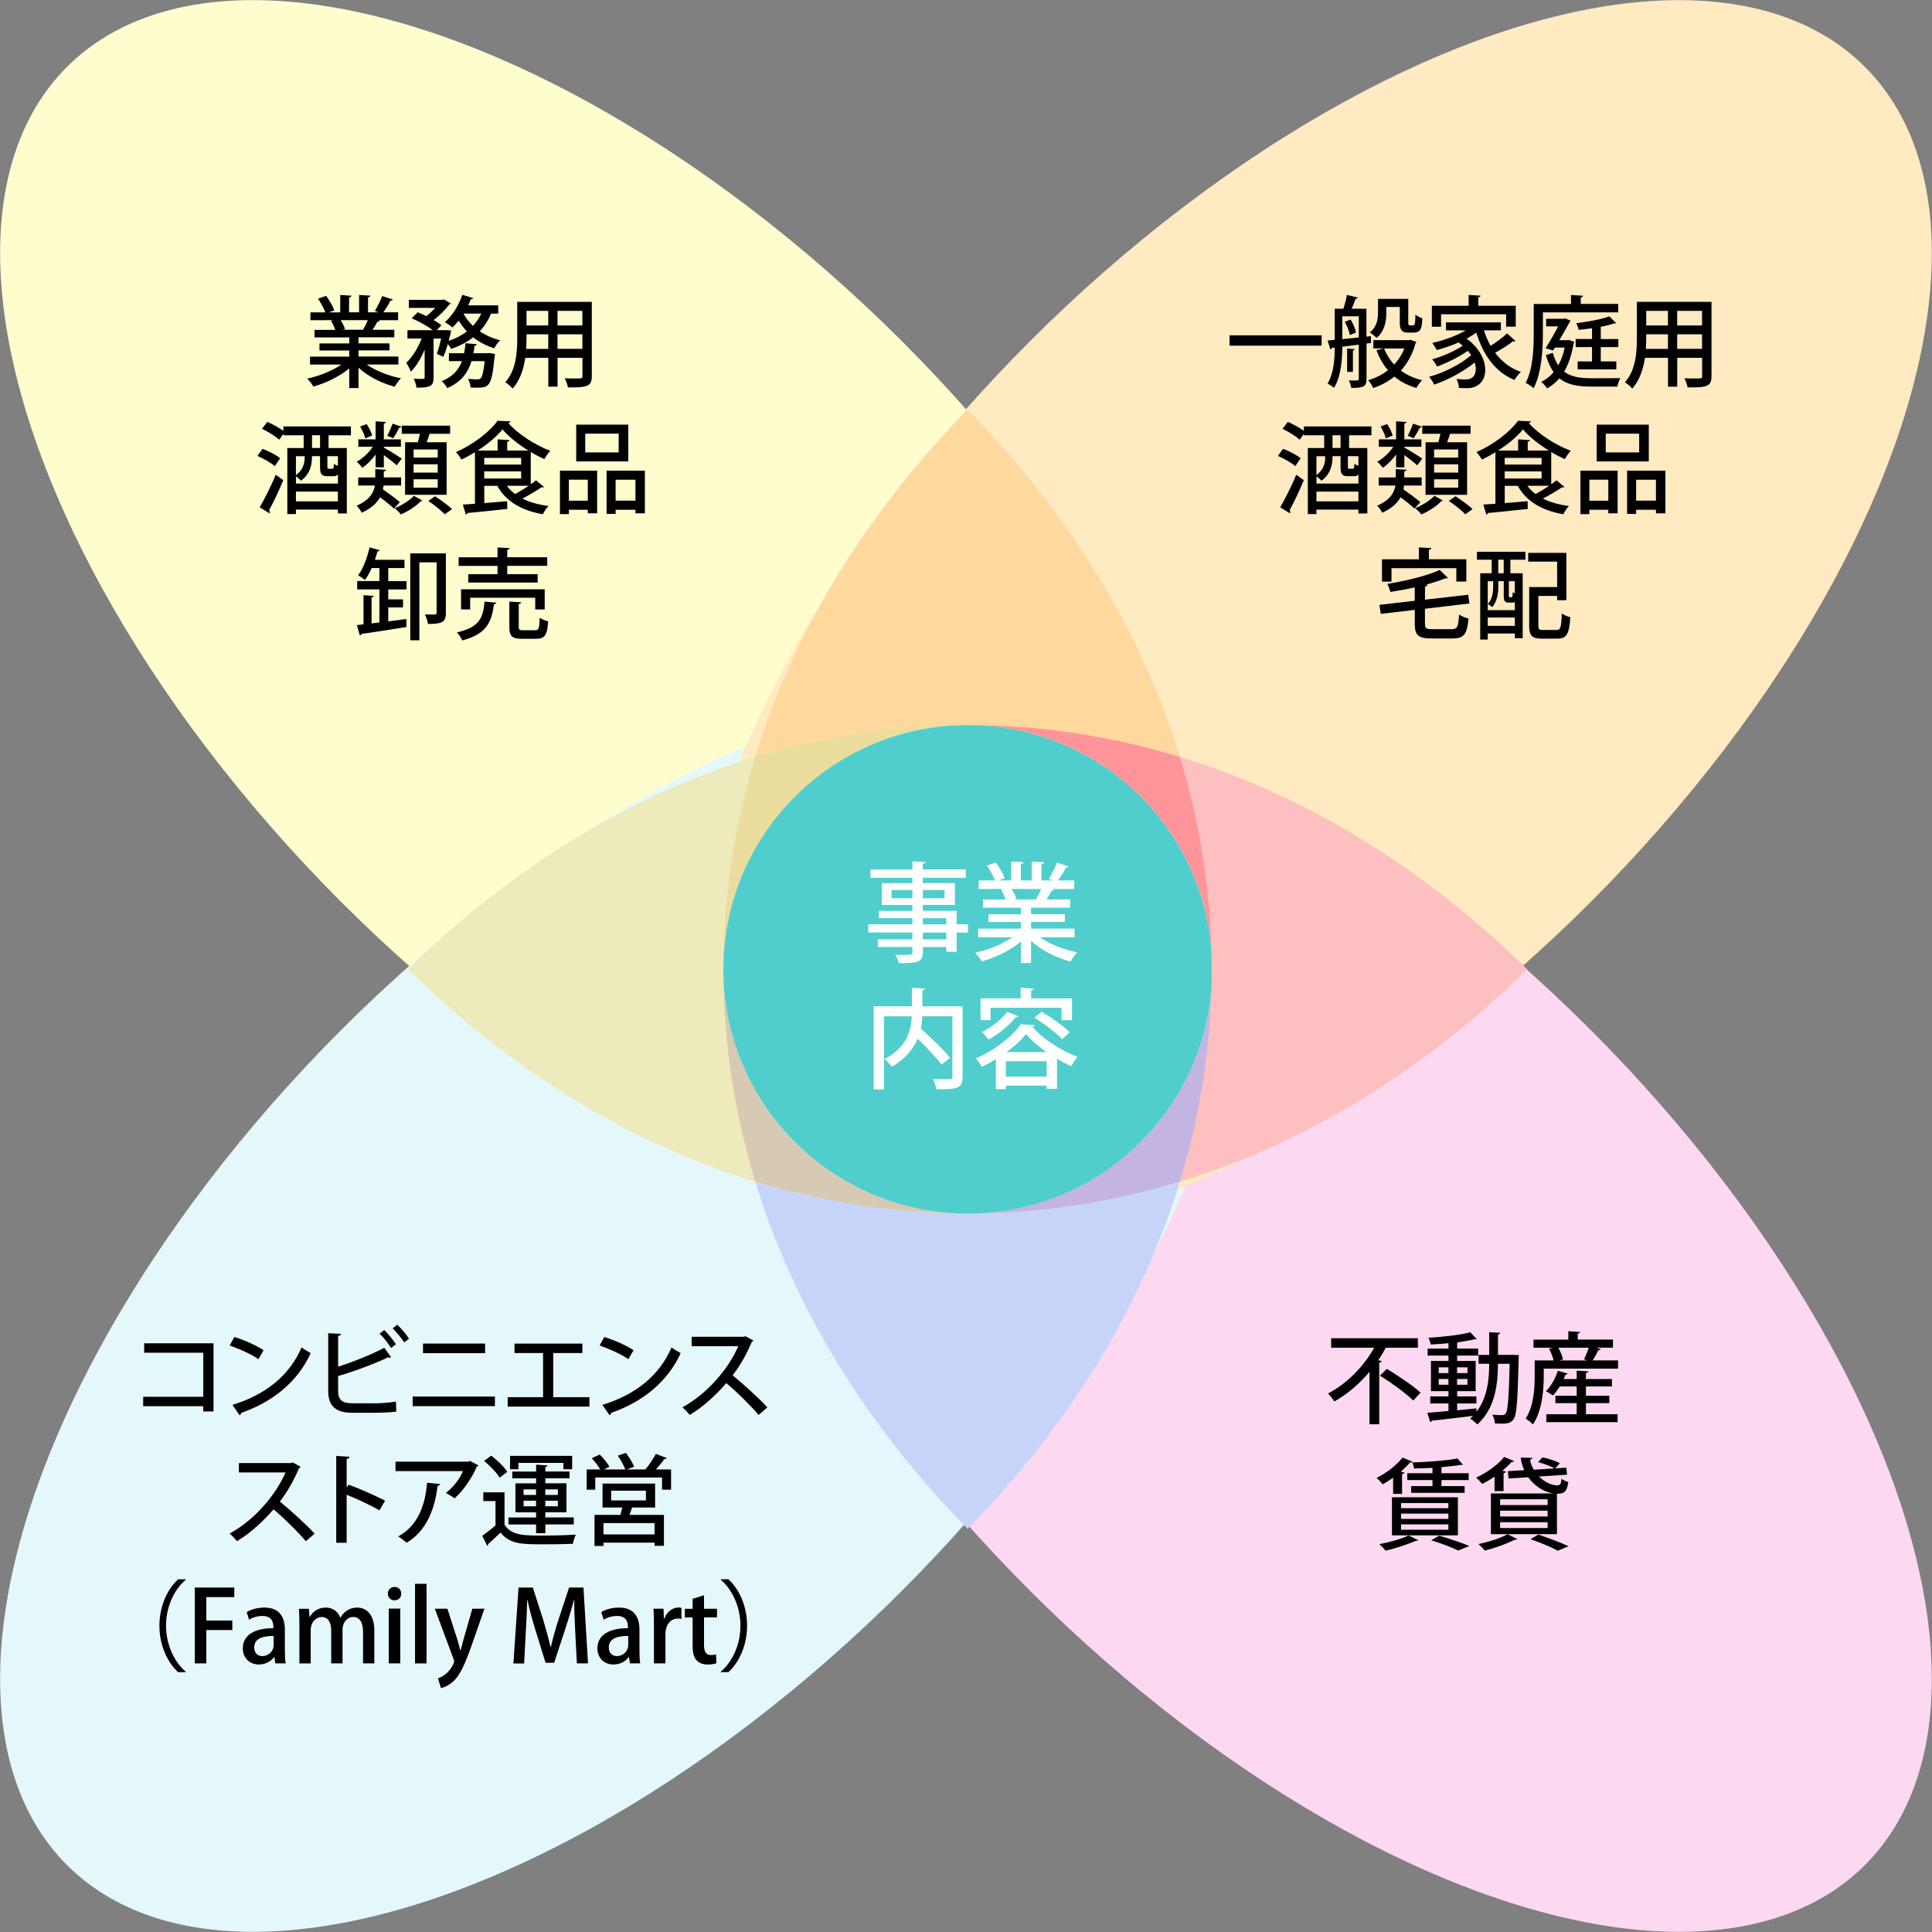 <?xml version="1.0" encoding="UTF-8"?>
<svg xmlns="http://www.w3.org/2000/svg" viewBox="0 0 428.54 428.54">
  <rect x="0" y="0" width="428.54" height="428.54" fill="#808080" stroke="none"/>
  <defs>
    <style>
      .d {
        fill: #ffeac1;
      }

      .e {
        fill: #fff;
      }

      .f {
        fill: #fdd8f1;
      }

      .g {
        fill: #fffdcd;
      }

      .h {
        fill: #ebdd9e;
      }

      .i {
        fill: #50cecd;
      }

      .j {
        fill: #e4f8fb;
      }

      .k {
        fill: #c7d4fa;
      }

      .l {
        fill: #c3b4e3;
      }

      .m {
        fill: #fdbfbf;
      }

      .n {
        fill: none;
      }

      .o {
        fill: #d7cab4;
      }

      .p {
        fill: #ffd89e;
      }

      .q {
        fill: #edebbb;
      }

      .r {
        fill: #ff959a;
      }
    </style>
  </defs>
  <g id="a" data-name="レイヤー 1"/>
  <g id="b" data-name="レイヤー 2">
    <g id="c" data-name="レイヤー 1">
      <g>
        <g>
          <ellipse class="g" cx="137.92" cy="137.92" rx="87.95" ry="174.05" transform="translate(-57.13 137.92) rotate(-45)"/>
          <ellipse class="f" cx="290.61" cy="290.61" rx="87.95" ry="174.05" transform="translate(-120.38 290.61) rotate(-45)"/>
          <ellipse class="j" cx="137.92" cy="290.61" rx="174.05" ry="87.95" transform="translate(-165.1 182.64) rotate(-45)"/>
          <ellipse class="d" cx="290.61" cy="137.92" rx="174.05" ry="87.95" transform="translate(-12.41 245.89) rotate(-45)"/>
          <g>
            <path class="p" d="M214.65,160.82h.06c16.16,0,31.9,2.46,47.01,7.08-8.65-28.29-24.92-54.4-47.1-77.03-22.18,22.63-38.44,48.74-47.1,77.03,15.14-4.63,30.9-7.08,47.1-7.08h.03Z"/>
            <path class="k" d="M261.72,262.09c-15.11,4.62-30.84,7.07-47.01,7.08h-.09c-16.19,0-31.96-2.45-47.1-7.08,8.65,28.29,24.92,54.4,47.1,77.03,22.18-22.63,38.44-48.74,47.1-77.03Z"/>
            <path class="n" d="M214.66,160.82h0Z"/>
            <path class="n" d="M214.66,269.17h0Z"/>
            <path class="m" d="M268.88,215c0,1.2-.05,2.39-.13,3.57-.33,14.94-2.75,29.5-7.03,43.53,28.29-8.65,54.4-24.92,77.03-47.1-22.63-22.18-48.74-38.44-77.03-47.1,4.29,14.02,6.7,28.58,7.03,43.53,.08,1.18,.13,2.37,.13,3.57Z"/>
            <path class="q" d="M167.53,167.9c-28.29,8.65-54.4,24.92-77.03,47.1,22.63,22.18,48.74,38.44,77.03,47.1-4.63-15.14-7.08-30.9-7.08-47.1s2.45-31.96,7.08-47.1Z"/>
            <path class="n" d="M268.75,218.57c.08-1.18,.13-2.37,.13-3.57s-.05-2.39-.13-3.57c.03,1.19,.05,2.38,.05,3.57s-.02,2.38-.05,3.57Z"/>
            <path class="l" d="M214.71,269.17c16.16,0,31.9-2.46,47.01-7.08,4.29-14.02,6.7-28.58,7.03-43.53-1.84,28.24-25.32,50.58-54.04,50.6Z"/>
            <path class="o" d="M214.65,269.17c-29.94,0-54.2-24.26-54.2-54.18,0,16.19,2.45,31.96,7.08,47.1,15.14,4.63,30.9,7.08,47.1,7.08h.03Z"/>
            <path class="h" d="M214.65,160.82h-.03c-16.19,0-31.96,2.45-47.1,7.08-4.63,15.14-7.08,30.9-7.08,47.1,0-29.92,24.27-54.17,54.2-54.18Z"/>
            <path class="r" d="M268.75,211.43c-.33-14.94-2.75-29.5-7.03-43.53-15.11-4.62-30.84-7.07-47.01-7.08,28.72,.02,52.2,22.37,54.04,50.6Z"/>
            <path class="i" d="M268.75,218.57c.03-1.19,.05-2.38,.05-3.57s-.02-2.38-.05-3.57c-1.84-28.24-25.32-50.58-54.04-50.6h-.06c-29.94,0-54.2,24.26-54.2,54.17s24.27,54.17,54.2,54.18h.06c28.72-.03,52.2-22.37,54.04-50.61Z"/>
          </g>
        </g>
        <g>
          <path d="M88.37,80.85h-7.04c2,1.39,4.86,2.53,7.61,3.06-.46,.44-1.08,1.3-1.39,1.87-2.93-.77-5.92-2.29-8.03-4.22v4.51h-2.05v-4.36c-2.13,1.78-5.17,3.26-7.96,4.03-.31-.53-.9-1.32-1.36-1.76,2.68-.57,5.59-1.74,7.57-3.12h-6.95v-1.76h8.71v-1.36h-6.62v-1.56h6.62v-1.34h-7.72v-1.67h4.6c-.2-.62-.57-1.43-.95-2.05l.53-.09v-.02l-5.08,.02v-1.74h3.32c-.33-.88-1.01-2.11-1.63-3.04l1.8-.62c.7,.97,1.5,2.33,1.8,3.21l-1.19,.44h2.51v-3.85l2.49,.15c-.02,.2-.2,.35-.53,.4v3.3h2.22v-3.85l2.51,.15c-.02,.22-.2,.35-.53,.4v3.3h2.33l-.81-.31c.55-.9,1.25-2.31,1.63-3.3l2.38,.77c-.07,.15-.24,.24-.53,.22-.4,.77-1.03,1.8-1.61,2.62h3.28v1.74h-4.49l.42,.13c-.07,.15-.24,.22-.53,.22-.26,.53-.66,1.21-1.06,1.78h4.82v1.67h-7.94v1.34h6.87v1.56h-6.87v1.36h8.85v1.76Zm-7.81-7.77c.33-.57,.73-1.36,1.03-2.07h-6.03c.42,.66,.81,1.45,.97,2l-.66,.13h4.88l-.2-.07Z"/>
          <path d="M110.5,69.56h-1.58c-.62,1.5-1.45,2.79-2.51,3.92,1.32,.9,2.84,1.58,4.53,2-.44,.42-1.03,1.21-1.32,1.76-1.76-.53-3.32-1.36-4.66-2.42-1.41,1.1-3.04,1.94-4.86,2.57-.15-.29-.46-.7-.77-1.08-.29,1.03-.64,2.05-1.01,2.84l-1.43-.66c.33-.88,.68-2.16,.97-3.39h-1.69v8.65c0,1.96-.79,2.24-3.78,2.24-.07-.57-.35-1.41-.62-1.98,.53,.02,1.06,.04,1.45,.04,.84,0,.97,0,.97-.35v-6.12c-.84,1.94-1.89,3.76-3.06,4.86-.2-.59-.68-1.45-1.01-1.98,1.34-1.21,2.62-3.32,3.41-5.37h-3.15v-1.85h5.65c-1.21-.9-3.12-1.96-4.71-2.64l1.34-1.34c.59,.24,1.25,.55,1.91,.86,.7-.53,1.39-1.19,1.96-1.83h-5.85v-1.78h7.46l.33-.09,1.54,.9c-.09,.11-.24,.2-.37,.24-.81,1.1-2.11,2.42-3.45,3.43,.68,.4,1.28,.79,1.72,1.14l-1.01,1.1h2.07l1.08,.07c0,.26-.35,1.72-.53,2.31,1.52-.51,2.88-1.21,4.05-2.09-.7-.73-1.3-1.54-1.83-2.4-.44,.57-.92,1.08-1.39,1.52-.4-.37-1.17-.9-1.67-1.19,1.61-1.34,3.08-3.7,3.87-6.05l2.42,.73c-.07,.15-.24,.26-.53,.24-.18,.46-.37,.9-.59,1.36h6.67v1.8Zm-2.38,8.78l.46-.04,1.21,.24c0,.15-.04,.4-.09,.57-.64,6.65-1.17,6.89-4.11,6.89-.37,0-.79-.02-1.21-.04-.04-.59-.26-1.41-.57-1.91,.88,.07,1.69,.09,2.07,.09,.33,0,.53-.02,.73-.22,.35-.33,.64-1.39,.9-3.81h-2.93c-.73,2.42-2.16,4.6-5.39,5.98-.24-.48-.77-1.19-1.21-1.54,2.53-1.01,3.78-2.6,4.49-4.44h-2.9v-1.76h3.37c.15-.73,.24-1.47,.31-2.22l2.53,.22c-.02,.18-.2,.31-.51,.35-.07,.55-.15,1.1-.26,1.65h3.12Zm-5.3-8.78s.59,1.28,2.09,2.73c.75-.79,1.36-1.72,1.85-2.73h-3.94Z"/>
          <path d="M131.27,66.96v16.46c0,2.29-.99,2.55-5.3,2.51-.09-.57-.42-1.47-.7-2.02,.86,.04,1.74,.04,2.4,.04,1.45,0,1.52,0,1.52-.55v-4.03h-5.52v6.4h-2.05v-6.4h-5.1c-.37,2.46-1.17,4.99-2.82,6.82-.31-.42-1.17-1.14-1.63-1.39,2.44-2.73,2.66-6.69,2.66-9.84v-8.01h16.55Zm-14.48,8.03c0,.75-.02,1.56-.09,2.4h4.91v-3.23h-4.82v.84Zm4.82-6.03h-4.82v3.23h4.82v-3.23Zm7.57,3.23v-3.23h-5.52v3.23h5.52Zm-5.52,5.19h5.52v-3.23h-5.52v3.23Z"/>
          <path d="M58.25,99.56c1.34,.51,3.04,1.36,3.89,2.09l-1.19,1.74c-.81-.73-2.51-1.67-3.85-2.27l1.14-1.56Zm-.64,12.96c1.01-1.76,2.49-4.62,3.56-7.22l1.67,1.21c-.97,2.35-2.2,4.95-3.15,6.67,.11,.15,.15,.29,.15,.42,0,.11-.02,.2-.07,.26l-2.18-1.34Zm20.24-15.97h-4.97v2.82h4.05v14.52h-1.98v-.86h-9.31v.99h-1.91v-14.65h3.63v-2.82h-4.49v-.33l-.95,1.32c-.79-.77-2.44-1.78-3.81-2.42l1.19-1.54c1.19,.51,2.66,1.32,3.56,2v-.99h14.98v1.96Zm-2.9,8.71c-.26,.29-.62,.37-1.06,.37h-1.21c-1.36,0-1.69-.46-1.69-2.07v-2.38h-1.78c0,2-.44,3.96-2.46,5.46-.2-.29-.73-.73-1.1-.99v1.61h9.31v-2Zm-9.31,.13c1.94-1.45,1.94-3.19,1.94-4.2h-1.94v4.2Zm0,5.81h9.31v-2.16h-9.31v2.16Zm5.35-11.84v-2.82h-1.78v2.82h1.78Zm2.66,4.62c.31,0,.37-.11,.42-1.12,.18,.18,.53,.35,.88,.48v-2.16h-2.33v2.33c0,.4,.04,.46,.29,.46h.75Z"/>
          <path d="M85.07,107.7c-.02,.29-.07,.57-.13,.86,1.3,.9,2.9,2.07,3.76,2.84l-1.32,1.41c-.68-.66-1.91-1.65-3.08-2.51-.68,1.25-1.91,2.46-4.07,3.43-.2-.46-.75-1.21-1.12-1.56,2.88-1.25,3.78-2.9,4.05-4.47h-3.7v-1.8h3.78v-1.85l2.4,.15c-.02,.18-.18,.29-.51,.35v1.34h3.85v1.8h-3.92Zm-1.76-4.05v-2.82c-.88,1.19-1.94,2.27-2.95,2.93-.29-.42-.86-1.03-1.23-1.36,1.3-.68,2.66-1.96,3.56-3.3h-3.21v-1.65h3.83v-4l2.31,.15c-.02,.18-.15,.29-.48,.33v3.52h3.78v1.65h-3.78v.18c.9,.48,3.37,2.02,3.98,2.44l-1.12,1.5c-.57-.55-1.83-1.52-2.86-2.29v2.73h-1.83Zm-2-9.59c.55,.79,1.08,1.85,1.23,2.55l-1.52,.62c-.15-.73-.64-1.8-1.14-2.62l1.43-.55Zm4.58,2.62c.4-.75,.9-1.91,1.19-2.71l1.96,.68c-.07,.13-.22,.22-.48,.22-.33,.66-.88,1.67-1.34,2.33l-1.32-.53Zm7.79,14.35c-.07,.09-.2,.15-.4,.18-.88,.99-2.75,2.2-4.36,2.9-.31-.42-.92-1.01-1.36-1.39,1.58-.64,3.39-1.78,4.25-2.75l1.87,1.06Zm-3.83-12.94h2.84c.15-.59,.33-1.25,.46-1.87h-4.03v-1.8h10.72v1.8h-4.55c-.18,.57-.4,1.23-.64,1.87h4.42v11.66h-9.22v-11.66Zm7.24,3.41v-1.8h-5.35v1.8h5.35Zm0,3.32v-1.83h-5.35v1.83h5.35Zm0,3.34v-1.85h-5.35v1.85h5.35Zm1.56,5.92c-.75-.84-2.38-2.11-3.65-2.97l1.5-1.03c1.25,.81,2.93,2.02,3.76,2.86l-1.61,1.14Z"/>
          <path d="M117.7,107.44c.44-.31,.86-.62,1.19-.9l1.78,1.47c-.07,.07-.2,.11-.35,.11-.07,0-.13,0-.22-.02-1.08,.75-2.75,1.72-4.22,2.49,1.61,.81,3.56,1.36,5.79,1.65-.44,.42-.99,1.25-1.25,1.83-4.77-.84-8.19-2.84-10.12-6.31h-2.88v3.83c1.63-.13,3.37-.26,5.08-.42l.02,1.72c-3.26,.37-6.69,.7-8.82,.9-.04,.2-.2,.31-.37,.35l-.66-2.22,2.68-.18v-11.42c-.97,.59-1.98,1.14-2.99,1.61-.29-.46-.79-1.23-1.21-1.65,3.74-1.63,7.46-4.49,9.22-6.95l2.86,.13c-.04,.2-.22,.33-.48,.37,2.13,2.46,6.03,4.93,9.31,6.16-.46,.51-.97,1.23-1.32,1.85-.97-.44-2-.97-3.01-1.58v7.2Zm-5.19-7.5h4.69c-2.24-1.39-4.38-3.08-5.74-4.69-1.25,1.54-3.23,3.23-5.52,4.69h4.44v-2.49l2.64,.18c-.02,.18-.15,.31-.51,.35v1.96Zm-5.1,1.63v1.47h8.19v-1.47h-8.19Zm0,2.99v1.58h8.19v-1.58h-8.19Zm5.02,3.19c.48,.68,1.1,1.3,1.83,1.83,.95-.51,2.05-1.17,3.01-1.83h-4.84Z"/>
          <path d="M124.2,114.04v-9.64h8.25v9.46h-2.07v-.79h-4.2v.97h-1.98Zm6.18-7.64h-4.2v4.66h4.2v-4.66Zm8.98-12.21v8.16h-11.55v-8.16h11.55Zm-2.13,6.16v-4.16h-7.42v4.16h7.42Zm-2.68,4.05h8.49v9.46h-2.09v-.79h-4.4v.92h-2v-9.59Zm2,6.65h4.4v-4.64h-4.4v4.64Z"/>
          <path d="M86.12,126.02v2.88h4.05v1.85h-4.05v2.2h3.28v1.78h-3.28v3.1l4-.53,.04,1.78c-3.67,.59-7.57,1.19-9.99,1.54-.04,.2-.2,.31-.35,.33l-.66-2.29,1.47-.18v-6.45l2.27,.13c-.02,.18-.15,.29-.48,.33v5.79l1.74-.22v-7.33h-4.93v-1.85h4.93v-2.88h-1.72c-.44,1.01-.95,1.94-1.5,2.66-.35-.31-1.06-.79-1.5-1.06,1.08-1.39,2-3.83,2.53-6.18l2.27,.62c-.07,.15-.24,.26-.51,.26-.18,.62-.35,1.25-.57,1.87h6.56v1.83h-3.61Zm12.78-3.26v13.2c0,2.13-.97,2.44-3.98,2.44-.07-.62-.37-1.56-.68-2.11,1.01,.02,1.94,.02,2.24,.02,.26-.02,.37-.11,.37-.4v-11.18h-3.83v17.29h-2.02v-19.27h7.9Z"/>
          <path d="M110.1,133.68c-.02,.18-.22,.31-.53,.35-.53,3.83-1.47,6.56-7.04,8.03-.22-.53-.75-1.36-1.19-1.78,5.06-1.14,5.83-3.32,6.14-6.84l2.62,.24Zm.26-6.31v-1.85h-8.63v-1.91h8.63v-2.18l2.68,.15c-.02,.2-.15,.31-.53,.37v1.65h8.87v1.91h-8.87v1.85h6.75v1.85h-15.38v-1.85h6.47Zm10.45,7.81h-2.09v-2.6h-14.43v2.6h-2.02v-4.47h18.55v4.47Zm-5.74,3.87c0,.66,.15,.75,1.01,.75h2.64c.77,0,.92-.35,.99-2.77,.44,.33,1.32,.66,1.89,.79-.22,3.1-.79,3.87-2.68,3.87h-3.1c-2.27,0-2.84-.59-2.84-2.62v-5.63l2.62,.15c-.02,.18-.15,.31-.53,.35v5.1Z"/>
        </g>
        <g>
          <path d="M272.73,74.38h20.42v2.29h-20.42v-2.29Z"/>
          <path d="M304.12,76.07l-1.01,.13v7.85c0,1.74-.73,2-3.37,2-.07-.46-.31-1.23-.55-1.67,.42,0,.81,.02,1.14,.02,.95,0,1.06,0,1.06-.35v-7.61c-1.28,.15-2.53,.31-3.65,.46-.02,2.88-.29,6.69-1.85,9.13-.29-.29-1.01-.75-1.43-.95,1.39-2.24,1.58-5.39,1.61-7.99l-.64,.07c-.04,.18-.18,.29-.33,.33l-.62-1.96,1.58-.15v-6.89h1.91c.31-.92,.66-2.18,.79-3.08l2.46,.62c-.07,.15-.24,.24-.53,.24-.22,.64-.55,1.5-.88,2.22h3.28v6.18l.99-.11,.02,1.5Zm-6.38-.84l3.65-.37v-4.71h-3.65v5.08Zm1.67-.9c-.13-.81-.59-2.05-1.12-2.95l1.28-.51c.57,.88,1.06,2.09,1.21,2.88l-1.36,.57Zm1.1,3.1c-.02,.13-.13,.24-.42,.29v4.77h-1.28v-5.17l1.69,.11Zm12.37-2.05l1.3,.48c-.04,.13-.13,.2-.2,.29-.66,2.44-1.78,4.44-3.26,6.05,1.32,.97,2.9,1.72,4.73,2.13-.44,.4-.99,1.19-1.28,1.72-1.89-.53-3.52-1.39-4.88-2.53-1.36,1.12-2.95,1.96-4.69,2.55-.22-.51-.73-1.3-1.12-1.74,1.61-.46,3.1-1.21,4.4-2.22-1.1-1.25-1.94-2.75-2.57-4.42l1.61-.4h-2.29v-1.85h7.92l.33-.07Zm-5.37-7.28v1.23c0,1.83-.35,4.14-2.18,5.63-.29-.35-1.08-.99-1.5-1.21,1.63-1.3,1.83-3.01,1.83-4.47v-2.99h6.71v5.08c0,.62,0,.81,.4,.81,.9,0,1.01,0,1.1-.55,.04-.31,.07-.97,.09-1.85,.35,.33,1.01,.66,1.52,.81-.11,2.07-.15,3.19-2.05,3.19h-1.14c-1.8,0-1.8-1.3-1.8-2.46v-3.23h-2.97Zm-.51,9.2c.53,1.32,1.28,2.53,2.24,3.56,.95-1.01,1.72-2.2,2.27-3.56h-4.51Z"/>
          <path d="M329.16,73.28c.37,1.21,.88,2.38,1.47,3.43,1.3-.81,2.73-1.89,3.67-2.75l1.85,1.67c-.07,.07-.2,.11-.35,.11-.07,0-.15,0-.22-.02-.99,.77-2.57,1.78-3.94,2.53,1.45,1.94,3.34,3.43,5.72,4.25-.48,.42-1.1,1.21-1.43,1.78-4.29-1.74-6.95-5.59-8.47-10.5-.66,.48-1.39,.92-2.16,1.34,2.93,2.09,4.14,4.77,4.14,6.93,0,2.71-1.83,4.05-3.96,4.05-.53,0-1.19-.02-1.87-.04-.04-.57-.18-1.41-.55-2,.77,.09,1.5,.11,2,.11,1.72,0,2.29-1.08,2.29-2.33,0-.44-.09-.92-.24-1.43-2.42,1.98-6.01,3.89-9,4.91-.24-.53-.7-1.28-1.12-1.74,3.23-.86,7.13-2.84,9.33-4.8-.2-.31-.44-.64-.73-.97-1.87,1.32-4.67,2.71-6.84,3.5-.24-.48-.68-1.21-1.08-1.61,2.18-.59,5.04-1.83,6.78-3.01-.26-.24-.59-.48-.92-.73-1.56,.7-3.24,1.25-4.84,1.69-.2-.42-.68-1.19-.99-1.58,2.53-.57,5.32-1.54,7.42-2.79h-4.38v-1.78h12.17v1.78h-3.74Zm-9.51-3.56v2.75h-2.05v-4.64h8.16v-2.4l2.64,.15c-.02,.2-.15,.31-.51,.37v1.87h8.32v4.64h-2.13v-2.75h-14.43Z"/>
          <path d="M342.23,69.29v4.64c0,3.5-.26,8.74-2.05,12.17-.37-.35-1.28-.95-1.76-1.17,1.65-3.19,1.78-7.77,1.78-11v-6.51h8.27v-1.98l2.68,.15c-.02,.2-.15,.31-.51,.37v1.45h8.3v1.87h-16.72Zm5.88,6.14l1.12,.42c-.02,.11-.11,.22-.18,.29-.42,2.55-1.12,4.64-2.11,6.29,1.54,1.19,3.61,1.47,6.12,1.47,.92,0,5.19,0,6.36-.02-.29,.44-.57,1.32-.68,1.87h-5.74c-3.01,0-5.35-.4-7.11-1.83-.79,.92-1.69,1.65-2.71,2.22-.29-.42-.92-1.14-1.32-1.43,1.06-.53,1.98-1.23,2.75-2.16-.68-.97-1.25-2.2-1.72-3.78l1.54-.51c.31,1.12,.73,2.05,1.21,2.77,.64-1.1,1.1-2.4,1.43-3.94h-2.16l-.42,.66-1.65-.51c.95-1.5,2-3.37,2.79-4.84h-2.68v-1.69h3.89l.35-.09,1.19,.51c-.07,.13-.13,.24-.22,.33-.55,1.03-1.41,2.53-2.29,4h1.89l.33-.04Zm10.85,1.56h-3.89v3.17h3.45v1.78h-8.58v-1.78h3.19v-3.17h-3.63v-1.8h3.63v-2.38c-.99,.13-2,.26-2.95,.35-.09-.42-.33-1.08-.55-1.47,2.62-.33,5.63-.86,7.33-1.52l1.52,1.5c-.09,.07-.11,.07-.48,.07-.79,.29-1.8,.53-2.93,.75v2.71h3.89v1.8Z"/>
          <path d="M379.63,66.96v16.46c0,2.29-.99,2.55-5.3,2.51-.09-.57-.42-1.47-.7-2.02,.86,.04,1.74,.04,2.4,.04,1.45,0,1.52,0,1.52-.55v-4.03h-5.52v6.4h-2.05v-6.4h-5.11c-.37,2.46-1.17,4.99-2.82,6.82-.31-.42-1.17-1.14-1.63-1.39,2.44-2.73,2.66-6.69,2.66-9.84v-8.01h16.55Zm-14.48,8.03c0,.75-.02,1.56-.09,2.4h4.91v-3.23h-4.82v.84Zm4.82-6.03h-4.82v3.23h4.82v-3.23Zm7.57,3.23v-3.23h-5.52v3.23h5.52Zm-5.52,5.19h5.52v-3.23h-5.52v3.23Z"/>
          <path d="M284.61,99.56c1.34,.51,3.04,1.36,3.89,2.09l-1.19,1.74c-.81-.73-2.51-1.67-3.85-2.27l1.14-1.56Zm-.64,12.96c1.01-1.76,2.49-4.62,3.56-7.22l1.67,1.21c-.97,2.35-2.2,4.95-3.15,6.67,.11,.15,.15,.29,.15,.42,0,.11-.02,.2-.07,.26l-2.18-1.34Zm20.24-15.97h-4.97v2.82h4.05v14.52h-1.98v-.86h-9.31v.99h-1.91v-14.65h3.63v-2.82h-4.49v-.33l-.95,1.32c-.79-.77-2.44-1.78-3.81-2.42l1.19-1.54c1.19,.51,2.66,1.32,3.56,2v-.99h14.98v1.96Zm-2.9,8.71c-.26,.29-.62,.37-1.06,.37h-1.21c-1.36,0-1.69-.46-1.69-2.07v-2.38h-1.78c0,2-.44,3.96-2.46,5.46-.2-.29-.73-.73-1.1-.99v1.61h9.31v-2Zm-9.31,.13c1.94-1.45,1.94-3.19,1.94-4.2h-1.94v4.2Zm0,5.81h9.31v-2.16h-9.31v2.16Zm5.35-11.84v-2.82h-1.78v2.82h1.78Zm2.66,4.62c.31,0,.37-.11,.42-1.12,.18,.18,.53,.35,.88,.48v-2.16h-2.33v2.33c0,.4,.04,.46,.29,.46h.75Z"/>
          <path d="M311.43,107.7c-.02,.29-.07,.57-.13,.86,1.3,.9,2.9,2.07,3.76,2.84l-1.32,1.41c-.68-.66-1.91-1.65-3.08-2.51-.68,1.25-1.91,2.46-4.07,3.43-.2-.46-.75-1.21-1.12-1.56,2.88-1.25,3.78-2.9,4.05-4.47h-3.7v-1.8h3.78v-1.85l2.4,.15c-.02,.18-.18,.29-.51,.35v1.34h3.85v1.8h-3.92Zm-1.76-4.05v-2.82c-.88,1.19-1.94,2.27-2.95,2.93-.29-.42-.86-1.03-1.23-1.36,1.3-.68,2.66-1.96,3.56-3.3h-3.21v-1.65h3.83v-4l2.31,.15c-.02,.18-.15,.29-.48,.33v3.52h3.78v1.65h-3.78v.18c.9,.48,3.37,2.02,3.98,2.44l-1.12,1.5c-.57-.55-1.83-1.52-2.86-2.29v2.73h-1.83Zm-2-9.59c.55,.79,1.08,1.85,1.23,2.55l-1.52,.62c-.15-.73-.64-1.8-1.14-2.62l1.43-.55Zm4.58,2.62c.4-.75,.9-1.91,1.19-2.71l1.96,.68c-.07,.13-.22,.22-.48,.22-.33,.66-.88,1.67-1.34,2.33l-1.32-.53Zm7.79,14.35c-.07,.09-.2,.15-.4,.18-.88,.99-2.75,2.2-4.36,2.9-.31-.42-.92-1.01-1.36-1.39,1.58-.64,3.39-1.78,4.25-2.75l1.87,1.06Zm-3.83-12.94h2.84c.15-.59,.33-1.25,.46-1.87h-4.03v-1.8h10.71v1.8h-4.55c-.18,.57-.4,1.23-.64,1.87h4.42v11.66h-9.22v-11.66Zm7.24,3.41v-1.8h-5.35v1.8h5.35Zm0,3.32v-1.83h-5.35v1.83h5.35Zm0,3.34v-1.85h-5.35v1.85h5.35Zm1.56,5.92c-.75-.84-2.38-2.11-3.65-2.97l1.5-1.03c1.25,.81,2.93,2.02,3.76,2.86l-1.61,1.14Z"/>
          <path d="M344.05,107.44c.44-.31,.86-.62,1.19-.9l1.78,1.47c-.07,.07-.2,.11-.35,.11-.07,0-.13,0-.22-.02-1.08,.75-2.75,1.72-4.22,2.49,1.61,.81,3.56,1.36,5.79,1.65-.44,.42-.99,1.25-1.25,1.83-4.77-.84-8.19-2.84-10.12-6.31h-2.88v3.83c1.63-.13,3.37-.26,5.08-.42l.02,1.72c-3.26,.37-6.69,.7-8.82,.9-.04,.2-.2,.31-.37,.35l-.66-2.22,2.68-.18v-11.42c-.97,.59-1.98,1.14-2.99,1.61-.29-.46-.79-1.23-1.21-1.65,3.74-1.63,7.46-4.49,9.22-6.95l2.86,.13c-.04,.2-.22,.33-.48,.37,2.13,2.46,6.03,4.93,9.31,6.16-.46,.51-.97,1.23-1.32,1.85-.97-.44-2-.97-3.01-1.58v7.2Zm-5.19-7.5h4.69c-2.24-1.39-4.38-3.08-5.74-4.69-1.25,1.54-3.23,3.23-5.52,4.69h4.45v-2.49l2.64,.18c-.02,.18-.15,.31-.51,.35v1.96Zm-5.1,1.63v1.47h8.19v-1.47h-8.19Zm0,2.99v1.58h8.19v-1.58h-8.19Zm5.02,3.19c.48,.68,1.1,1.3,1.83,1.83,.95-.51,2.05-1.17,3.01-1.83h-4.84Z"/>
          <path d="M350.56,114.04v-9.64h8.25v9.46h-2.07v-.79h-4.2v.97h-1.98Zm6.18-7.64h-4.2v4.66h4.2v-4.66Zm8.98-12.21v8.16h-11.55v-8.16h11.55Zm-2.13,6.16v-4.16h-7.42v4.16h7.42Zm-2.68,4.05h8.49v9.46h-2.09v-.79h-4.4v.92h-2v-9.59Zm2,6.65h4.4v-4.64h-4.4v4.64Z"/>
          <path d="M316.09,138.43c0,.97,.24,1.12,1.61,1.12h4.33c1.25,0,1.45-.51,1.61-3.23,.51,.37,1.45,.73,2.09,.88-.31,3.45-.97,4.42-3.54,4.42h-4.67c-2.88,0-3.7-.7-3.7-3.17v-3.17l-7.55,.88-.29-2,7.83-.9v-2.97c-1.78,.4-3.65,.73-5.43,1.01-.09-.51-.4-1.32-.66-1.78,4.25-.7,8.91-1.83,11.64-3.1l1.8,1.78c-.07,.07-.18,.09-.33,.09-.07,0-.13,0-.22-.02-1.21,.51-2.73,.99-4.38,1.43l.4,.02c-.02,.2-.18,.33-.55,.4v2.9l9.59-1.1,.26,1.94-9.86,1.17v3.41Zm-7.44-12.39v2.97h-2.11v-4.95h8.19v-2.64l2.75,.15c-.02,.2-.18,.33-.53,.37v2.11h8.3v4.95h-2.22v-2.97h-14.37Z"/>
          <path d="M327.6,124.15v-1.76h10.76v1.76h-3.34v3.01h2.73v14.39h-1.74v-1.03h-6.01v1.34h-1.67v-14.7h2.55v-3.01h-3.28Zm3.59,4.77h-1.19v6.42h6.01v-1.8c-.15,.09-.35,.13-.59,.13h-.7c-.9,0-1.17-.29-1.17-1.52v-3.23h-1.21v1.28c0,1.34-.24,3.17-1.34,4.47-.2-.22-.7-.55-.97-.68,1.01-1.19,1.17-2.66,1.17-3.83v-1.23Zm-1.19,9.9h6.01v-1.85h-6.01v1.85Zm3.54-11.66v-3.01h-1.21v3.01h1.21Zm1.67,5.32c.24,0,.31-.09,.33-1.14,.11,.09,.29,.18,.46,.26v-2.68h-1.32v3.21c0,.31,.02,.35,.2,.35h.33Zm6.01,6.29c0,.81,.18,.97,1.08,.97h2.95c.9,0,1.06-.57,1.17-3.67,.46,.35,1.34,.7,1.89,.84-.24,3.72-.79,4.75-2.9,4.75h-3.34c-2.2,0-2.88-.59-2.88-2.88v-8.56h6.2v-5.65h-6.42v-1.94h8.47v10.5h-2.05v-.95h-4.16v6.6Z"/>
        </g>
        <g>
          <path class="e" d="M214.74,205.05v1.8h-2.54v4.27h-2.3v-1.06h-5.21v1.15c0,2.28-1.13,2.42-5.33,2.42-.12-.55-.46-1.37-.77-1.85,.67,.02,1.37,.02,1.97,.02,1.63,0,1.82,0,1.82-.6v-1.15h-7.66v-1.7h7.66v-1.51h-9.79v-1.8h9.79v-1.39h-7.44v-1.61h7.44v-1.3h-6.79v-4.85h6.79v-1.18h-9.29v-1.85h9.29v-1.8l2.88,.14c-.02,.22-.17,.36-.58,.43v1.22h9.53v1.85h-9.53v1.18h7.13v4.85h-7.13v1.3h7.51v3h2.54Zm-16.97-5.81h4.61v-1.82h-4.61v1.82Zm11.74-1.82h-4.82v1.82h4.82v-1.82Zm-4.82,6.24v1.39h5.21v-1.39h-5.21Zm5.21,4.7v-1.51h-5.21v1.51h5.21Z"/>
          <path class="e" d="M238.35,207.91h-7.68c2.18,1.51,5.3,2.76,8.3,3.34-.5,.48-1.18,1.42-1.51,2.04-3.19-.84-6.46-2.5-8.76-4.61v4.92h-2.23v-4.75c-2.33,1.94-5.64,3.55-8.69,4.39-.34-.58-.98-1.44-1.49-1.92,2.93-.62,6.1-1.9,8.26-3.41h-7.58v-1.92h9.5v-1.49h-7.22v-1.7h7.22v-1.46h-8.42v-1.82h5.02c-.22-.67-.62-1.56-1.03-2.23l.58-.1v-.02l-5.54,.02v-1.9h3.62c-.36-.96-1.1-2.3-1.78-3.31l1.97-.67c.77,1.06,1.63,2.54,1.97,3.5l-1.3,.48h2.74v-4.2l2.71,.17c-.02,.22-.22,.38-.58,.43v3.6h2.42v-4.2l2.74,.17c-.02,.24-.22,.38-.58,.43v3.6h2.54l-.89-.34c.6-.98,1.37-2.52,1.78-3.6l2.59,.84c-.07,.17-.26,.26-.58,.24-.43,.84-1.13,1.97-1.75,2.86h3.58v1.9h-4.9l.46,.14c-.07,.17-.26,.24-.58,.24-.29,.58-.72,1.32-1.15,1.94h5.26v1.82h-8.67v1.46h7.49v1.7h-7.49v1.49h9.65v1.92Zm-8.52-8.47c.36-.62,.79-1.49,1.13-2.26h-6.58c.46,.72,.89,1.58,1.06,2.18l-.72,.14h5.33l-.22-.07Z"/>
          <path class="e" d="M213.51,223.21v15.63c0,2.66-1.27,2.78-5.81,2.78-.1-.62-.46-1.68-.77-2.28,.96,.05,1.92,.05,2.66,.05h1.06c.46,0,.6-.14,.6-.58v-13.39h-6.67c-.05,.89-.14,1.8-.34,2.74,2.26,2.02,5.09,4.73,6.5,6.48l-1.9,1.49c-1.1-1.51-3.29-3.77-5.3-5.74-.94,2.23-2.64,4.44-5.71,6.22-.34-.48-1.08-1.3-1.63-1.7,5.04-2.64,5.9-6.41,6.05-9.48h-6.17v16.22h-2.28v-18.43h8.47v-4.1l2.9,.14c-.02,.22-.19,.36-.58,.43v3.53h8.9Z"/>
          <path class="e" d="M220.9,234.95c-1.03,.62-2.09,1.2-3.14,1.68-.29-.53-.86-1.39-1.3-1.87,4.08-1.73,8.06-4.85,9.96-7.54l3.12,.14c-.07,.19-.26,.36-.55,.38,2.28,2.71,6.43,5.35,10.03,6.7-.55,.58-1.06,1.39-1.42,2.06-1.01-.46-2.09-1.01-3.14-1.66v6.67h-2.3v-.7h-9.05v.77h-2.21v-6.65Zm-1.18-11.42v2.74h-2.23v-4.82h8.9v-2.35l2.88,.17c-.02,.22-.17,.34-.55,.41v1.78h9.07v4.82h-2.33v-2.74h-15.75Zm6.19,1.87c-.1,.17-.29,.26-.6,.22-1.51,1.85-3.84,3.77-6.05,4.97-.31-.43-1.01-1.3-1.46-1.7,2.04-.98,4.3-2.69,5.59-4.44l2.52,.96Zm-2.81,13.42h9.05v-3.43h-9.05v3.43Zm9.02-5.45c-1.8-1.27-3.43-2.66-4.54-4.01-1.01,1.3-2.54,2.71-4.32,4.01h8.86Zm3.46-2.88c-1.25-1.37-3.96-3.41-6.14-4.75l1.61-1.32c2.14,1.25,4.9,3.19,6.24,4.56l-1.7,1.51Z"/>
        </g>
        <g>
          <path d="M307.64,298.94c-.09,.02-.18,.02-.26,0-.48,.92-1.03,1.85-1.67,2.77l.75,.18c-.04,.18-.18,.33-.53,.37v13.66h-2.16v-11.64c-2.13,2.55-4.78,4.88-7.79,6.58-.31-.51-.99-1.34-1.39-1.78,4.38-2.29,8.08-6.25,10.21-10.14h-9.53v-2.11h19.23v2.11h-6.87Zm5.83,11.71c-1.56-1.56-4.84-3.94-7.37-5.52l1.52-1.5c2.46,1.5,5.83,3.74,7.48,5.28l-1.63,1.74Z"/>
          <path d="M335.8,300.54l1.1,.04c-.02,.18-.02,.46-.04,.68-.22,9.42-.44,12.56-1.12,13.51-.59,.86-1.25,1.01-2.71,1.01-.44,0-.92-.02-1.43-.04-.04-.57-.26-1.41-.57-1.94,.95,.09,1.8,.09,2.2,.09,.33,0,.55-.07,.75-.37,.48-.62,.7-3.39,.88-11.02h-2.6c-.02,4.4-.53,9.81-4.58,13.47-.33-.37-1.08-1.01-1.56-1.3,.22-.2,.42-.4,.62-.62-3.41,.44-6.91,.84-9.17,1.08-.02,.18-.18,.29-.33,.33l-.64-2.09c1.25-.09,2.88-.22,4.69-.4v-1.67h-4.05v-1.56h4.05v-1.17h-3.89v-6.69h3.89v-1.19h-4.62v-1.56h4.62v-1.19c-1.32,.13-2.68,.22-3.94,.29-.07-.42-.29-1.1-.51-1.5,3.28-.2,7.13-.62,9.29-1.21l1.43,1.52s-.13,.04-.22,.04c-.07,0-.15,0-.24-.02-.97,.24-2.18,.46-3.52,.64-.09,.04-.2,.09-.37,.13v1.3h4.66v1.56h-4.66v1.19h4.11v6.69h-4.11v1.17h4.27v1.56h-4.27v1.52c1.41-.13,2.86-.29,4.29-.42v.77c2.49-3.23,2.82-7.37,2.82-10.67h-2.35v-1.96h2.35v-5.04l2.46,.13c-.02,.2-.15,.31-.51,.37v4.53h3.54Zm-16.68,2.75v1.28h2.16v-1.28h-2.16Zm0,3.87h2.16v-1.28h-2.16v1.28Zm6.38-3.87h-2.31v1.28h2.31v-1.28Zm0,3.87v-1.28h-2.31v1.28h2.31Z"/>
          <path d="M355.08,299.24c-.07,.15-.24,.22-.53,.22-.33,.68-.81,1.58-1.28,2.29h5.63v1.83h-16.48v1.74c0,3.04-.37,7.61-2.4,10.65-.33-.37-1.19-1.1-1.61-1.32,1.8-2.77,2-6.65,2-9.33v-3.56h4.2c-.18-.77-.57-1.8-1.01-2.6l.86-.22h-4.31v-1.8h7.72v-1.85l2.6,.15c-.02,.2-.18,.31-.51,.37v1.32h7.81v1.8h-3.72l1.01,.31Zm-3.3,11.99v2.46h7.02v1.76h-15.8v-1.76h6.73v-2.46h-4.73v-1.63h4.73v-2.07h-3.76c-.46,.77-.99,1.45-1.52,2-.4-.29-1.08-.71-1.54-.95,1.08-1.03,2.09-2.82,2.64-4.53l2.18,.62c-.04,.15-.22,.22-.48,.22-.11,.33-.26,.66-.42,.99h2.9v-1.85l2.57,.15c-.02,.2-.18,.31-.53,.38v1.32h5.77v1.65h-5.77v2.07h5.19v1.63h-5.19Zm.22-9.48c-.22-.09-.44-.18-.64-.24,.35-.7,.77-1.74,1.03-2.57h-6.73c.46,.84,.9,1.87,1.03,2.6l-.79,.22h6.09Z"/>
          <path d="M309.01,331.36v-3.59c-.77,.55-1.56,1.06-2.31,1.47-.31-.4-.95-1.1-1.36-1.43,2.09-1.01,4.4-2.75,5.76-4.51l2.2,.92c-.09,.13-.26,.22-.55,.18-.57,.68-1.28,1.37-2.02,2.03l.79,.22c-.04,.15-.2,.29-.53,.33v4.38h-1.98Zm5.57,10.28c-.13,.13-.24,.13-.55,.13-1.78,.79-4.47,1.67-6.69,2.18-.33-.4-.97-1.1-1.39-1.43,2.22-.42,4.91-1.17,6.49-1.94l2.13,1.06Zm-5.83-1.08v-8.45h14.63v8.45h-14.63Zm2.02-7.17v1.14h10.5v-1.14h-10.5Zm0,2.35v1.17h10.5v-1.17h-10.5Zm0,2.38v1.19h10.5v-1.19h-10.5Zm6.97-11.35v-1.19c-1.36,.07-2.77,.13-4.07,.15-.07-.37-.24-.99-.42-1.34,3.5-.11,7.68-.42,10.03-.88l1.23,1.39s-.13,.04-.24,.04c-.07,0-.13,0-.2-.02-1.17,.2-2.68,.37-4.33,.51v1.34h6.03v1.52h-6.03v1.34h5.13v1.5h-11.86v-1.5h4.73v-1.34h-5.59v-1.52h5.59Zm5.7,17.16c-1.3-.66-3.63-1.56-5.98-2.27l1.78-1.03c2.38,.7,5.08,1.63,6.67,2.29l-2.46,1.01Z"/>
          <path d="M331.51,330.74v-3.21c-.9,.62-1.83,1.17-2.73,1.63-.31-.38-.95-1.08-1.36-1.41,2.27-1.01,4.77-2.77,6.23-4.58l2.2,.92c-.13,.18-.33,.22-.55,.18-.59,.66-1.3,1.32-2.05,1.96l.77,.18c-.02,.18-.2,.31-.51,.35v3.98h-2Zm5.06,10.65c-.09,.09-.2,.15-.37,.15-.07,0-.13,0-.2-.02-1.74,.9-4.42,1.85-6.64,2.42-.33-.4-1.01-1.1-1.43-1.45,2.24-.46,4.91-1.3,6.47-2.18l2.18,1.08Zm-2.09-15.07l3.61-.22c-.37-.86-.66-1.78-.77-2.79l2.6,.07c-.02,.2-.2,.33-.53,.35,.09,.79,.4,1.56,.81,2.27l4.64-.29c-.86-.48-2.44-1.06-3.7-1.39l1.01-1.06c1.28,.24,2.95,.81,3.85,1.3l-1.03,1.14,2.46-.15,.15,1.56-6.21,.4c1.19,1.17,2.73,1.96,4.07,1.96,.64,0,.81-.31,.92-1.47,.4,.33,1.01,.59,1.52,.73-.33,2.29-1.03,2.6-2.53,2.6v8.96h-14.65v-9.02h13.8v-.02c-2.07-.31-4.12-1.61-5.52-3.57l-4.36,.26-.15-1.61Zm8.8,7.52v-1.28h-10.54v1.28h10.54Zm0,2.53v-1.28h-10.54v1.28h10.54Zm0,2.57v-1.3h-10.54v1.3h10.54Zm2.24,5.02c-1.32-.73-3.67-1.74-6.03-2.55l1.72-1.03c2.4,.79,5.1,1.83,6.71,2.6l-2.4,.99Z"/>
        </g>
        <g>
          <path d="M47.36,297.96v15.12h-2.27v-1.17h-13.33v-2.09h13.33v-9.77h-13.11v-2.09h15.38Z"/>
          <path d="M51.98,296.57c2.24,.68,4.88,1.85,6.49,2.93l-1.14,1.98c-1.58-1.1-4.2-2.27-6.38-3.04l1.03-1.87Zm-.42,15.05c7.59-2.33,12.74-6.69,15.34-12.76,.64,.51,1.39,.92,2.02,1.28-2.73,6.01-8.05,10.71-15.42,13.25-.02,.22-.18,.44-.35,.53l-1.58-2.29Z"/>
          <path d="M83.07,311.29c1.01-.02,3.43-.15,4.75-.4,.02,.73,.07,1.52,.09,2.22-1.32,.18-3.63,.26-4.64,.26h-5.21c-3.59,0-5.26-1.52-5.26-4.84v-12.81l2.84,.15c-.02,.22-.2,.4-.64,.46v6.82c3.1-.99,7.5-2.71,10.23-4.2l1.52,2.09c-.09,.07-.2,.09-.33,.09-.11,0-.22-.02-.33-.07-2.38,1.19-7.33,3.08-11.09,4.16v3.32c0,2.02,.97,2.73,3.1,2.73h4.97Zm2.16-16.26c.92,.86,2,2.22,2.6,3.15l-1.1,.81c-.55-.92-1.69-2.4-2.53-3.17l1.03-.79Zm2.88-1.19c.95,.86,2.05,2.18,2.62,3.1l-1.08,.81c-.57-.9-1.74-2.31-2.55-3.1l1.01-.81Z"/>
          <path d="M109.78,309.77v2.13h-18.24v-2.13h18.24Zm-2.18-11.75v2.13h-13.77v-2.13h13.77Z"/>
          <path d="M114.13,298.03h15.05v2.09h-6.47v9.79h8.03v2.09h-18.13v-2.09h7.85v-9.79h-6.34v-2.09Z"/>
          <path d="M134.04,296.57c2.24,.68,4.88,1.85,6.49,2.93l-1.14,1.98c-1.58-1.1-4.2-2.27-6.38-3.04l1.03-1.87Zm-.42,15.05c7.59-2.33,12.74-6.69,15.34-12.76,.64,.51,1.39,.92,2.02,1.28-2.73,6.01-8.05,10.71-15.42,13.25-.02,.22-.18,.44-.35,.53l-1.58-2.29Z"/>
          <path d="M167.13,297.34c-.09,.15-.2,.24-.37,.31-1.21,2.82-2.46,5.04-4.25,7.42,2.27,1.83,5.7,4.93,7.7,7.11l-1.94,1.67c-1.8-2.13-5.13-5.39-7.17-7.06-2,2.35-5.1,5.3-8.12,7.06-.35-.48-1.1-1.25-1.61-1.69,5.74-3.12,10.39-8.87,12.39-13.55h-10.34v-2.09h11.55l.4-.13,1.76,.97Z"/>
          <path d="M66.7,325.34c-.09,.15-.2,.24-.37,.31-1.21,2.82-2.46,5.04-4.25,7.42,2.27,1.83,5.7,4.93,7.7,7.11l-1.94,1.67c-1.8-2.13-5.13-5.39-7.17-7.06-2,2.35-5.1,5.3-8.12,7.06-.35-.48-1.1-1.25-1.61-1.69,5.74-3.12,10.39-8.87,12.39-13.55h-10.34v-2.09h11.55l.4-.13,1.76,.97Z"/>
          <path d="M84.17,335c-2.02-1.14-4.99-2.55-7.28-3.45v10.65h-2.31v-19.25l2.95,.18c-.02,.24-.22,.42-.64,.51v6.29l.44-.62c2.51,.92,5.85,2.4,8.08,3.56l-1.23,2.13Z"/>
          <path d="M106.12,325.03c-.07,.13-.22,.22-.37,.29-1.1,2.6-2.97,5.28-4.93,7.04-.44-.38-1.34-.9-1.91-1.21,1.69-1.3,3.15-3.26,3.78-4.84h-14.96v-2.09h16.19l.29-.18,1.91,.99Zm-8.49,4.14c-.04,.22-.24,.38-.57,.42-.59,4.99-2.4,9.97-6.86,12.61-.46-.37-1.28-1.08-1.87-1.41,4.31-2.33,5.99-6.82,6.4-11.9l2.9,.29Z"/>
          <path d="M111.91,331.02v7.17c1.5,2.42,4.42,2.42,8.32,2.42,2.53,0,5.57-.07,7.5-.22-.24,.48-.55,1.45-.66,2.05-1.65,.07-4.16,.11-6.42,.11-4.8,0-7.57,0-9.62-2.62-.95,.92-1.91,1.83-2.73,2.53,0,.22-.07,.31-.24,.42l-1.08-2.22c.88-.62,1.98-1.47,2.93-2.31v-5.39h-2.71v-1.94h4.71Zm-2.95-8.14c1.32,.99,2.88,2.49,3.56,3.59l-1.69,1.3c-.64-1.1-2.13-2.64-3.45-3.72l1.58-1.17Zm9.95,17.21v-1.94h-6.12v-1.56h6.12v-1.14h-4.58v-6.42h4.58v-1.12h-5.28v-1.5h5.28v-1.52l2.53,.15c-.02,.18-.15,.31-.48,.35v1.01h5.37v1.5h-5.37v1.12h4.69v6.42h-4.69v1.14h6.31v1.56h-6.31v1.94h-2.05Zm-3.92-15.6v1.41h-1.85v-2.97h13.77v2.97h-1.94v-1.41h-9.99Zm1.14,5.88v1.23h2.77v-1.23h-2.77Zm0,3.74h2.77v-1.23h-2.77v1.23Zm7.61-3.74h-2.79v1.23h2.79v-1.23Zm0,3.74v-1.23h-2.79v1.23h2.79Z"/>
          <path d="M147.9,323.41c-.09,.15-.26,.22-.55,.22-.46,.68-1.19,1.56-1.87,2.31h3.37v4.49h-2v-2.71h-14.81v2.71h-1.91v-4.49h3.01c-.44-.75-1.19-1.74-1.87-2.49l1.76-.81c.81,.79,1.74,1.91,2.13,2.71l-1.19,.59h4.73c-.31-.84-1.01-2.11-1.67-3.04l1.8-.64c.7,.92,1.5,2.22,1.83,3.06l-1.63,.62h4.18l-.04-.02c.79-.92,1.76-2.4,2.31-3.43l2.42,.92Zm-2.6,10.98h-5.1c-.15,.48-.35,1.08-.59,1.63h7.66v6.86h-2.07v-.7h-11.33v.73h-2v-6.89h5.74c.15-.51,.31-1.1,.42-1.63h-4.38v-5.32h11.66v5.32Zm-.11,5.96v-2.51h-11.33v2.51h11.33Zm-9.62-9.7v2.16h7.7v-2.16h-7.7Z"/>
          <path d="M41.19,350.42c-2.4,2-4.36,5.77-4.36,10.19s2.02,8.23,4.36,10.19v.11h-1.67c-2.24-2-4.16-5.79-4.16-10.3s1.91-8.29,4.16-10.3h1.67v.11Z"/>
          <path d="M43.21,368.96v-16.83h8.76v2.13h-6.21v5.19h5.77v2.11h-5.77v7.39h-2.55Z"/>
          <path d="M63.19,366.08c0,1.03,.02,2.09,.18,2.88h-2.31l-.18-1.41h-.07c-.68,.95-1.87,1.65-3.39,1.65-2.27,0-3.56-1.67-3.56-3.54,0-3.01,2.62-4.51,6.78-4.51,0-.9,0-2.71-2.44-2.71-1.08,0-2.18,.33-2.95,.84l-.53-1.69c.86-.55,2.29-1.01,3.92-1.01,3.56,0,4.55,2.35,4.55,4.93v4.58Zm-2.49-3.21c-2,0-4.31,.37-4.31,2.53,0,1.34,.84,1.94,1.78,1.94,1.39,0,2.53-1.06,2.53-2.46v-2Z"/>
          <path d="M83.04,368.96h-2.51v-6.93c0-2.02-.66-3.37-2.2-3.37-1.17,0-2.35,1.06-2.35,2.82v7.48h-2.51v-7.3c0-1.69-.64-2.99-2.11-2.99-1.14,0-2.44,1.03-2.44,2.95v7.35h-2.51v-8.71c0-1.36-.04-2.38-.09-3.41h2.2l.13,1.78h.07c.59-1.01,1.69-2.05,3.54-2.05,1.54,0,2.71,.86,3.21,2.22h.04c.81-1.34,2-2.22,3.74-2.22s3.78,1.23,3.78,5.06v7.33Z"/>
          <path d="M87.5,354.97c-.88,0-1.47-.66-1.47-1.47,0-.86,.62-1.5,1.5-1.5s1.47,.64,1.47,1.5c0,.81-.57,1.47-1.5,1.47Zm1.28,13.99h-2.55v-12.15h2.55v12.15Z"/>
          <path d="M94.61,368.96h-2.55v-17.65h2.55v17.65Z"/>
          <path d="M107.45,356.84l-2.93,8.4c-1.43,3.98-2.44,6.23-3.89,7.64-1.1,1.01-2.22,1.43-2.82,1.56l-.66-2.16c2.64-.95,3.59-3.41,3.59-3.74,0-.13-.02-.29-.13-.53l-4.16-11.18h2.79l2.2,6.82c.24,.79,.48,1.72,.66,2.42h.07c.18-.7,.42-1.61,.64-2.42l1.96-6.82h2.68Z"/>
          <path d="M130.42,368.96h-2.46l-.37-7.08c-.11-2.29-.24-4.88-.22-6.97h-.07c-.51,1.98-1.17,4.14-1.87,6.27l-2.51,7.64h-1.91l-2.31-7.48c-.68-2.2-1.28-4.4-1.69-6.42h-.07c-.04,2.09-.18,4.75-.31,7.11l-.37,6.95h-2.38l1.14-16.85h3.17l2.38,7.42c.62,2.07,1.12,3.94,1.54,5.79h.07c.42-1.8,.95-3.72,1.61-5.81l2.44-7.39h3.19l1.01,16.85Z"/>
          <path d="M141.84,366.08c0,1.03,.02,2.09,.18,2.88h-2.31l-.18-1.41h-.07c-.68,.95-1.87,1.65-3.39,1.65-2.27,0-3.56-1.67-3.56-3.54,0-3.01,2.62-4.51,6.78-4.51,0-.9,0-2.71-2.44-2.71-1.08,0-2.18,.33-2.95,.84l-.53-1.69c.86-.55,2.29-1.01,3.92-1.01,3.56,0,4.55,2.35,4.55,4.93v4.58Zm-2.49-3.21c-2,0-4.31,.37-4.31,2.53,0,1.34,.84,1.94,1.78,1.94,1.39,0,2.53-1.06,2.53-2.46v-2Z"/>
          <path d="M151.14,359.09c-.22-.04-.46-.07-.75-.07-1.72,0-2.79,1.41-2.79,3.52v6.42h-2.55v-8.43c0-1.41-.02-2.57-.09-3.7h2.22l.09,2.22h.09c.55-1.54,1.83-2.49,3.15-2.49,.24,0,.42,.02,.64,.07v2.44Z"/>
          <path d="M153.63,354.64l2.53-.79v2.99h2.88v1.91h-2.88v6.14c0,1.5,.46,2.22,1.54,2.22,.51,0,.81-.07,1.12-.15l.09,1.96c-.44,.18-1.12,.29-1.98,.29-1.01,0-1.87-.33-2.4-.92-.62-.66-.9-1.67-.9-3.26v-6.27h-1.72v-1.91h1.72v-2.2Z"/>
          <path d="M159.88,370.79c2.4-2,4.36-5.76,4.36-10.19s-2.02-8.23-4.36-10.19v-.11h1.67c2.27,2,4.16,5.79,4.16,10.3s-1.89,8.3-4.16,10.3h-1.67v-.11Z"/>
        </g>
      </g>
    </g>
  </g>
</svg>